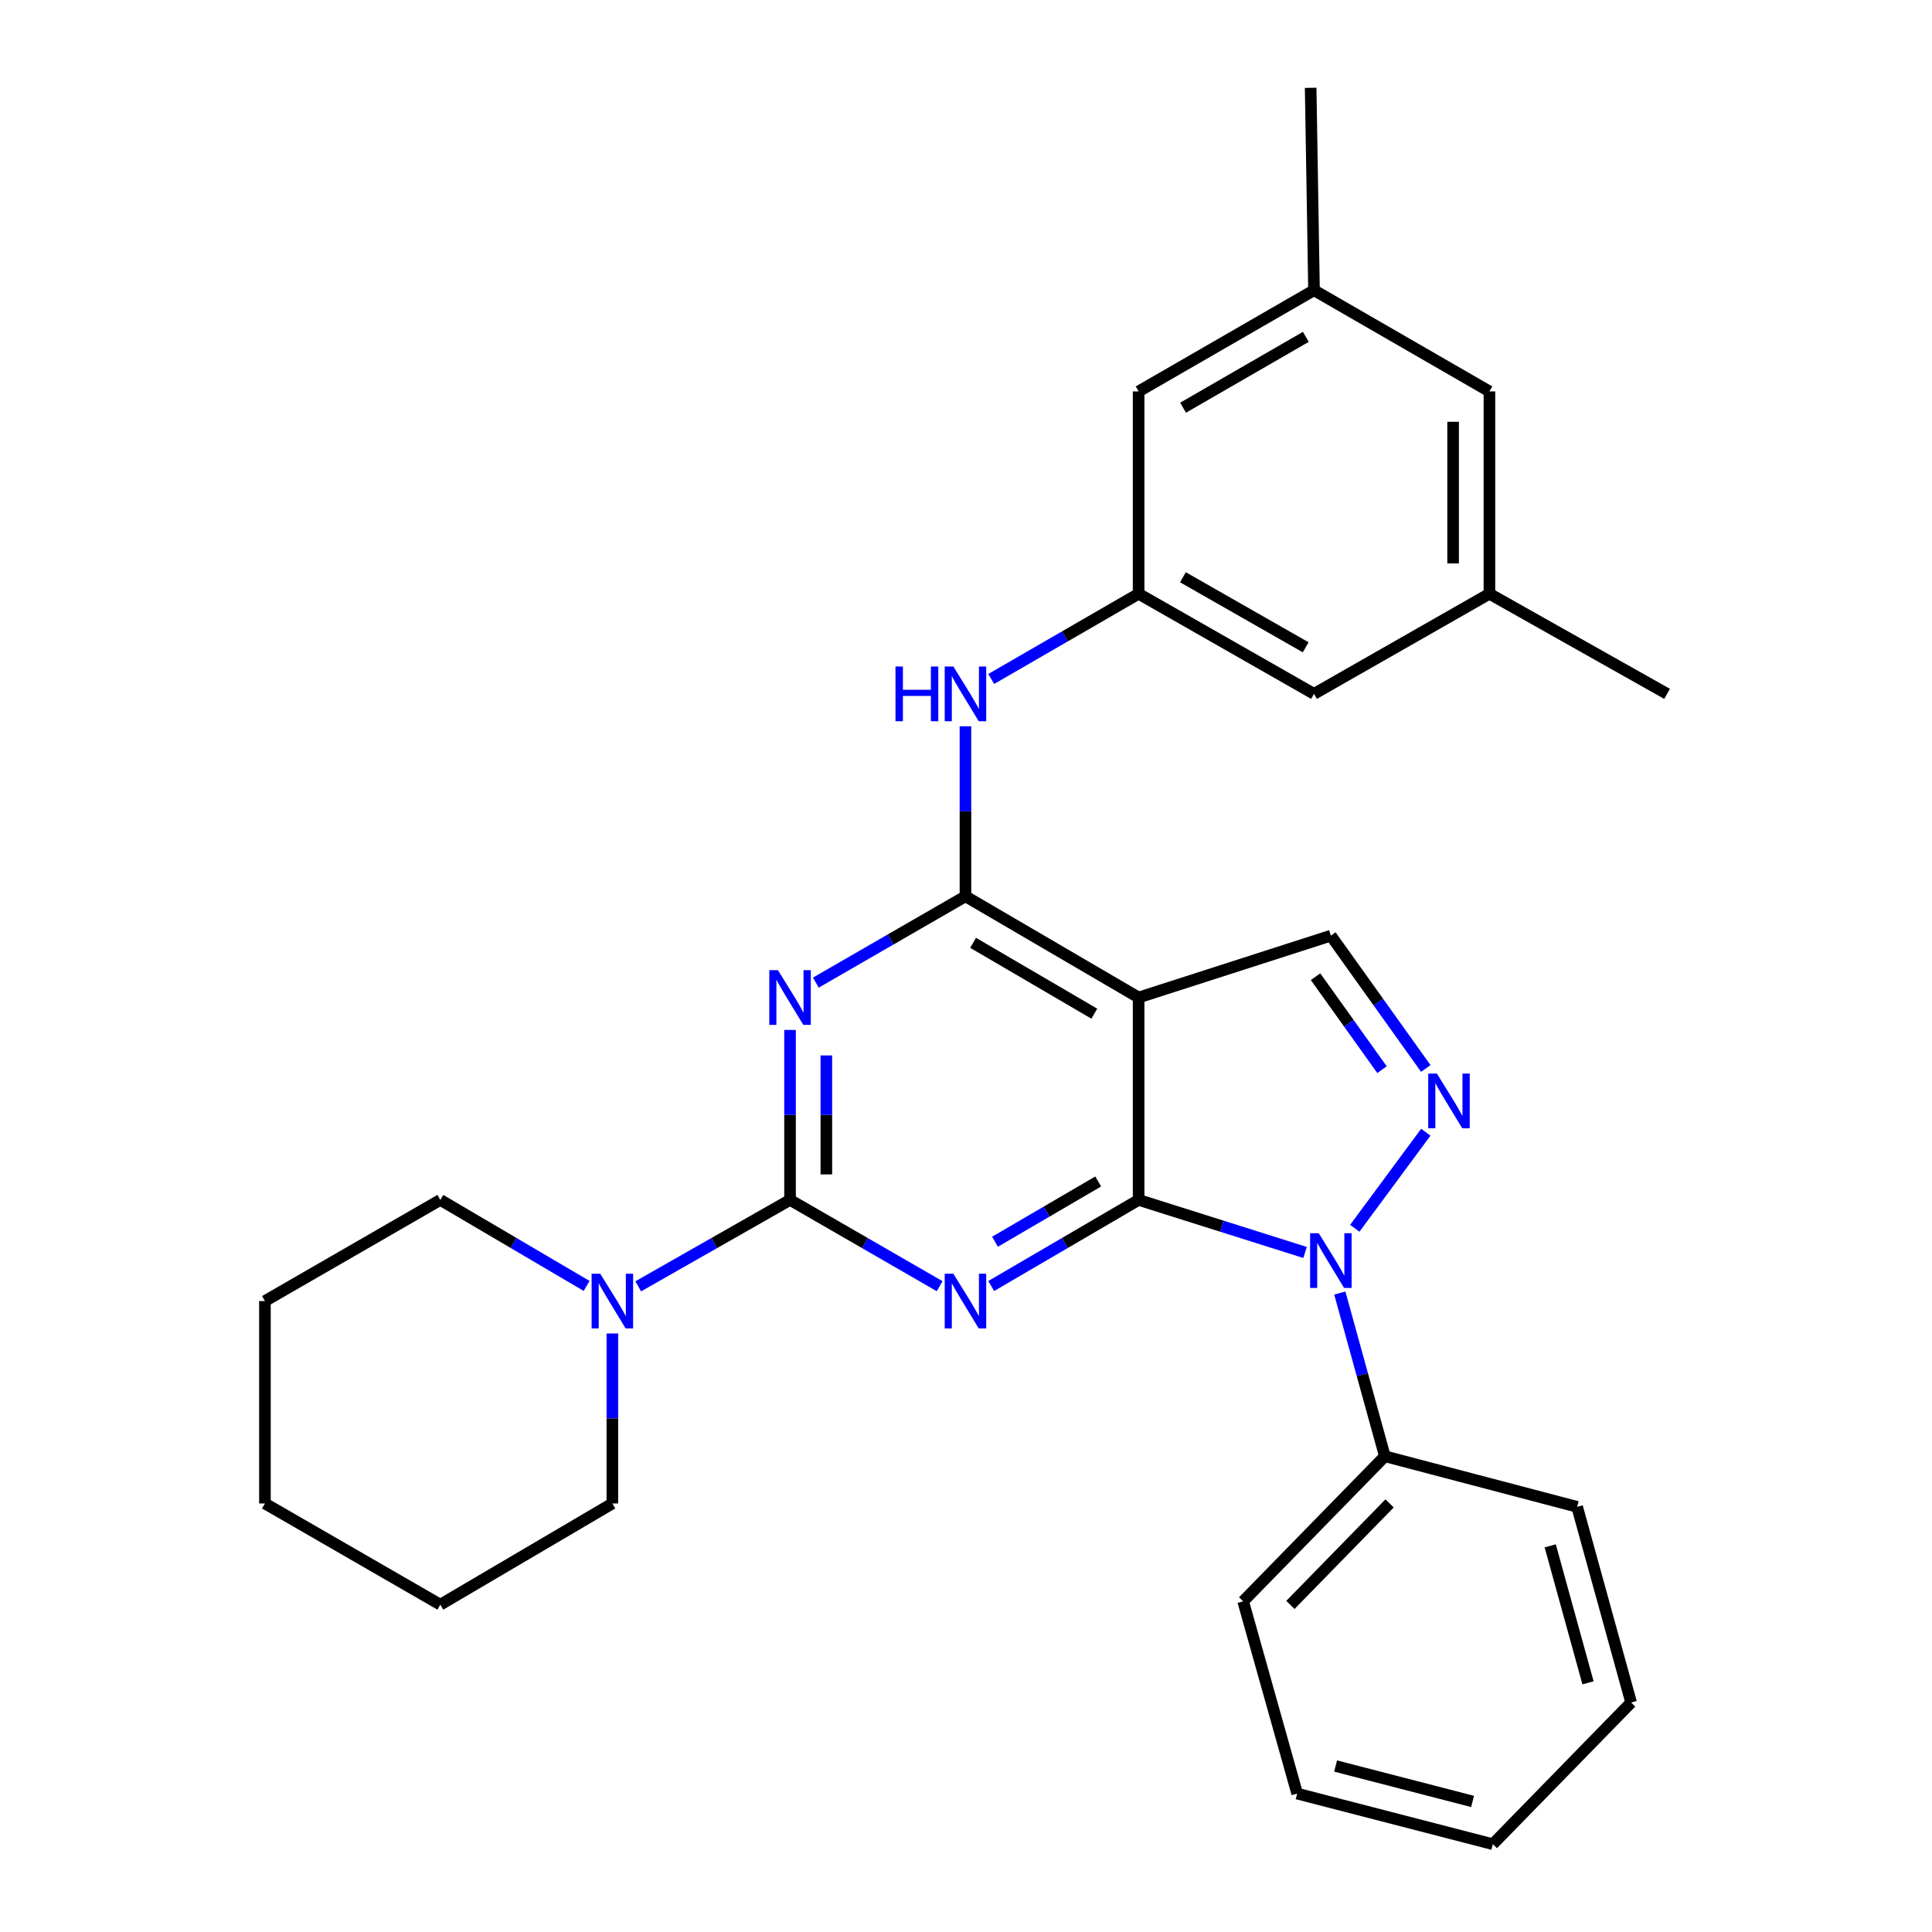 <?xml version='1.0' encoding='iso-8859-1'?>
<svg version='1.1' baseProfile='full'
              xmlns='http://www.w3.org/2000/svg'
                      xmlns:rdkit='http://www.rdkit.org/xml'
                      xmlns:xlink='http://www.w3.org/1999/xlink'
                  xml:space='preserve'
width='1000px' height='1000px' viewBox='0 0 1000 1000'>
<!-- END OF HEADER -->
<rect style='opacity:1.0;fill:#FFFFFF;stroke:none' width='1000' height='1000' x='0' y='0'> </rect>
<path class='bond-0' d='M 589.345,621.069 L 551.199,643.353' style='fill:none;fill-rule:evenodd;stroke:#000000;stroke-width:6px;stroke-linecap:butt;stroke-linejoin:miter;stroke-opacity:1' />
<path class='bond-0' d='M 551.199,643.353 L 513.053,665.637' style='fill:none;fill-rule:evenodd;stroke:#0000FF;stroke-width:6px;stroke-linecap:butt;stroke-linejoin:miter;stroke-opacity:1' />
<path class='bond-0' d='M 568.42,611.524 L 541.718,627.123' style='fill:none;fill-rule:evenodd;stroke:#000000;stroke-width:6px;stroke-linecap:butt;stroke-linejoin:miter;stroke-opacity:1' />
<path class='bond-0' d='M 541.718,627.123 L 515.016,642.722' style='fill:none;fill-rule:evenodd;stroke:#0000FF;stroke-width:6px;stroke-linecap:butt;stroke-linejoin:miter;stroke-opacity:1' />
<path class='bond-3' d='M 589.345,621.069 L 632.423,634.672' style='fill:none;fill-rule:evenodd;stroke:#000000;stroke-width:6px;stroke-linecap:butt;stroke-linejoin:miter;stroke-opacity:1' />
<path class='bond-3' d='M 632.423,634.672 L 675.501,648.275' style='fill:none;fill-rule:evenodd;stroke:#0000FF;stroke-width:6px;stroke-linecap:butt;stroke-linejoin:miter;stroke-opacity:1' />
<path class='bond-4' d='M 589.345,621.069 L 589.345,516.311' style='fill:none;fill-rule:evenodd;stroke:#000000;stroke-width:6px;stroke-linecap:butt;stroke-linejoin:miter;stroke-opacity:1' />
<path class='bond-1' d='M 486.358,665.722 L 447.64,643.396' style='fill:none;fill-rule:evenodd;stroke:#0000FF;stroke-width:6px;stroke-linecap:butt;stroke-linejoin:miter;stroke-opacity:1' />
<path class='bond-1' d='M 447.64,643.396 L 408.922,621.069' style='fill:none;fill-rule:evenodd;stroke:#000000;stroke-width:6px;stroke-linecap:butt;stroke-linejoin:miter;stroke-opacity:1' />
<path class='bond-8' d='M 408.922,621.069 L 369.632,643.437' style='fill:none;fill-rule:evenodd;stroke:#000000;stroke-width:6px;stroke-linecap:butt;stroke-linejoin:miter;stroke-opacity:1' />
<path class='bond-8' d='M 369.632,643.437 L 330.342,665.806' style='fill:none;fill-rule:evenodd;stroke:#0000FF;stroke-width:6px;stroke-linecap:butt;stroke-linejoin:miter;stroke-opacity:1' />
<path class='bond-30' d='M 408.922,621.069 L 408.922,577.079' style='fill:none;fill-rule:evenodd;stroke:#000000;stroke-width:6px;stroke-linecap:butt;stroke-linejoin:miter;stroke-opacity:1' />
<path class='bond-30' d='M 408.922,577.079 L 408.922,533.09' style='fill:none;fill-rule:evenodd;stroke:#0000FF;stroke-width:6px;stroke-linecap:butt;stroke-linejoin:miter;stroke-opacity:1' />
<path class='bond-30' d='M 427.718,607.872 L 427.718,577.079' style='fill:none;fill-rule:evenodd;stroke:#000000;stroke-width:6px;stroke-linecap:butt;stroke-linejoin:miter;stroke-opacity:1' />
<path class='bond-30' d='M 427.718,577.079 L 427.718,546.287' style='fill:none;fill-rule:evenodd;stroke:#0000FF;stroke-width:6px;stroke-linecap:butt;stroke-linejoin:miter;stroke-opacity:1' />
<path class='bond-2' d='M 422.282,508.602 L 461,486.262' style='fill:none;fill-rule:evenodd;stroke:#0000FF;stroke-width:6px;stroke-linecap:butt;stroke-linejoin:miter;stroke-opacity:1' />
<path class='bond-2' d='M 461,486.262 L 499.718,463.922' style='fill:none;fill-rule:evenodd;stroke:#000000;stroke-width:6px;stroke-linecap:butt;stroke-linejoin:miter;stroke-opacity:1' />
<path class='bond-6' d='M 701.225,635.759 L 738,586.038' style='fill:none;fill-rule:evenodd;stroke:#0000FF;stroke-width:6px;stroke-linecap:butt;stroke-linejoin:miter;stroke-opacity:1' />
<path class='bond-11' d='M 693.484,669.276 L 705.144,711.518' style='fill:none;fill-rule:evenodd;stroke:#0000FF;stroke-width:6px;stroke-linecap:butt;stroke-linejoin:miter;stroke-opacity:1' />
<path class='bond-11' d='M 705.144,711.518 L 716.804,753.76' style='fill:none;fill-rule:evenodd;stroke:#000000;stroke-width:6px;stroke-linecap:butt;stroke-linejoin:miter;stroke-opacity:1' />
<path class='bond-5' d='M 589.345,516.311 L 499.718,463.922' style='fill:none;fill-rule:evenodd;stroke:#000000;stroke-width:6px;stroke-linecap:butt;stroke-linejoin:miter;stroke-opacity:1' />
<path class='bond-5' d='M 566.415,524.68 L 503.677,488.007' style='fill:none;fill-rule:evenodd;stroke:#000000;stroke-width:6px;stroke-linecap:butt;stroke-linejoin:miter;stroke-opacity:1' />
<path class='bond-7' d='M 589.345,516.311 L 688.85,484.295' style='fill:none;fill-rule:evenodd;stroke:#000000;stroke-width:6px;stroke-linecap:butt;stroke-linejoin:miter;stroke-opacity:1' />
<path class='bond-9' d='M 499.718,463.922 L 499.718,419.922' style='fill:none;fill-rule:evenodd;stroke:#000000;stroke-width:6px;stroke-linecap:butt;stroke-linejoin:miter;stroke-opacity:1' />
<path class='bond-9' d='M 499.718,419.922 L 499.718,375.922' style='fill:none;fill-rule:evenodd;stroke:#0000FF;stroke-width:6px;stroke-linecap:butt;stroke-linejoin:miter;stroke-opacity:1' />
<path class='bond-29' d='M 737.99,553.04 L 713.42,518.667' style='fill:none;fill-rule:evenodd;stroke:#0000FF;stroke-width:6px;stroke-linecap:butt;stroke-linejoin:miter;stroke-opacity:1' />
<path class='bond-29' d='M 713.42,518.667 L 688.85,484.295' style='fill:none;fill-rule:evenodd;stroke:#000000;stroke-width:6px;stroke-linecap:butt;stroke-linejoin:miter;stroke-opacity:1' />
<path class='bond-29' d='M 715.327,553.658 L 698.128,529.598' style='fill:none;fill-rule:evenodd;stroke:#0000FF;stroke-width:6px;stroke-linecap:butt;stroke-linejoin:miter;stroke-opacity:1' />
<path class='bond-29' d='M 698.128,529.598 L 680.93,505.537' style='fill:none;fill-rule:evenodd;stroke:#000000;stroke-width:6px;stroke-linecap:butt;stroke-linejoin:miter;stroke-opacity:1' />
<path class='bond-17' d='M 316.956,690.206 L 316.956,734.2' style='fill:none;fill-rule:evenodd;stroke:#0000FF;stroke-width:6px;stroke-linecap:butt;stroke-linejoin:miter;stroke-opacity:1' />
<path class='bond-17' d='M 316.956,734.2 L 316.956,778.195' style='fill:none;fill-rule:evenodd;stroke:#000000;stroke-width:6px;stroke-linecap:butt;stroke-linejoin:miter;stroke-opacity:1' />
<path class='bond-18' d='M 303.634,665.593 L 265.774,643.331' style='fill:none;fill-rule:evenodd;stroke:#0000FF;stroke-width:6px;stroke-linecap:butt;stroke-linejoin:miter;stroke-opacity:1' />
<path class='bond-18' d='M 265.774,643.331 L 227.914,621.069' style='fill:none;fill-rule:evenodd;stroke:#000000;stroke-width:6px;stroke-linecap:butt;stroke-linejoin:miter;stroke-opacity:1' />
<path class='bond-10' d='M 513.046,351.439 L 551.195,329.389' style='fill:none;fill-rule:evenodd;stroke:#0000FF;stroke-width:6px;stroke-linecap:butt;stroke-linejoin:miter;stroke-opacity:1' />
<path class='bond-10' d='M 551.195,329.389 L 589.345,307.338' style='fill:none;fill-rule:evenodd;stroke:#000000;stroke-width:6px;stroke-linecap:butt;stroke-linejoin:miter;stroke-opacity:1' />
<path class='bond-14' d='M 589.345,307.338 L 589.345,202.602' style='fill:none;fill-rule:evenodd;stroke:#000000;stroke-width:6px;stroke-linecap:butt;stroke-linejoin:miter;stroke-opacity:1' />
<path class='bond-15' d='M 589.345,307.338 L 680.131,359.143' style='fill:none;fill-rule:evenodd;stroke:#000000;stroke-width:6px;stroke-linecap:butt;stroke-linejoin:miter;stroke-opacity:1' />
<path class='bond-15' d='M 612.278,298.784 L 675.828,335.047' style='fill:none;fill-rule:evenodd;stroke:#000000;stroke-width:6px;stroke-linecap:butt;stroke-linejoin:miter;stroke-opacity:1' />
<path class='bond-19' d='M 716.804,753.76 L 643.457,828.84' style='fill:none;fill-rule:evenodd;stroke:#000000;stroke-width:6px;stroke-linecap:butt;stroke-linejoin:miter;stroke-opacity:1' />
<path class='bond-19' d='M 719.247,778.157 L 667.904,830.713' style='fill:none;fill-rule:evenodd;stroke:#000000;stroke-width:6px;stroke-linecap:butt;stroke-linejoin:miter;stroke-opacity:1' />
<path class='bond-20' d='M 716.804,753.76 L 816.32,779.939' style='fill:none;fill-rule:evenodd;stroke:#000000;stroke-width:6px;stroke-linecap:butt;stroke-linejoin:miter;stroke-opacity:1' />
<path class='bond-12' d='M 680.131,150.223 L 589.345,202.602' style='fill:none;fill-rule:evenodd;stroke:#000000;stroke-width:6px;stroke-linecap:butt;stroke-linejoin:miter;stroke-opacity:1' />
<path class='bond-12' d='M 675.906,174.36 L 612.356,211.026' style='fill:none;fill-rule:evenodd;stroke:#000000;stroke-width:6px;stroke-linecap:butt;stroke-linejoin:miter;stroke-opacity:1' />
<path class='bond-22' d='M 680.131,150.223 L 678.397,45.455' style='fill:none;fill-rule:evenodd;stroke:#000000;stroke-width:6px;stroke-linecap:butt;stroke-linejoin:miter;stroke-opacity:1' />
<path class='bond-33' d='M 680.131,150.223 L 770.927,202.602' style='fill:none;fill-rule:evenodd;stroke:#000000;stroke-width:6px;stroke-linecap:butt;stroke-linejoin:miter;stroke-opacity:1' />
<path class='bond-13' d='M 770.927,307.338 L 680.131,359.143' style='fill:none;fill-rule:evenodd;stroke:#000000;stroke-width:6px;stroke-linecap:butt;stroke-linejoin:miter;stroke-opacity:1' />
<path class='bond-16' d='M 770.927,307.338 L 770.927,202.602' style='fill:none;fill-rule:evenodd;stroke:#000000;stroke-width:6px;stroke-linecap:butt;stroke-linejoin:miter;stroke-opacity:1' />
<path class='bond-16' d='M 752.131,291.628 L 752.131,218.312' style='fill:none;fill-rule:evenodd;stroke:#000000;stroke-width:6px;stroke-linecap:butt;stroke-linejoin:miter;stroke-opacity:1' />
<path class='bond-21' d='M 770.927,307.338 L 862.872,359.143' style='fill:none;fill-rule:evenodd;stroke:#000000;stroke-width:6px;stroke-linecap:butt;stroke-linejoin:miter;stroke-opacity:1' />
<path class='bond-24' d='M 316.956,778.195 L 227.914,830.574' style='fill:none;fill-rule:evenodd;stroke:#000000;stroke-width:6px;stroke-linecap:butt;stroke-linejoin:miter;stroke-opacity:1' />
<path class='bond-23' d='M 227.914,621.069 L 137.128,673.427' style='fill:none;fill-rule:evenodd;stroke:#000000;stroke-width:6px;stroke-linecap:butt;stroke-linejoin:miter;stroke-opacity:1' />
<path class='bond-26' d='M 643.457,828.84 L 671.411,928.356' style='fill:none;fill-rule:evenodd;stroke:#000000;stroke-width:6px;stroke-linecap:butt;stroke-linejoin:miter;stroke-opacity:1' />
<path class='bond-25' d='M 816.32,779.939 L 844.264,881.219' style='fill:none;fill-rule:evenodd;stroke:#000000;stroke-width:6px;stroke-linecap:butt;stroke-linejoin:miter;stroke-opacity:1' />
<path class='bond-25' d='M 802.392,800.13 L 821.953,871.026' style='fill:none;fill-rule:evenodd;stroke:#000000;stroke-width:6px;stroke-linecap:butt;stroke-linejoin:miter;stroke-opacity:1' />
<path class='bond-27' d='M 137.128,673.427 L 137.128,778.195' style='fill:none;fill-rule:evenodd;stroke:#000000;stroke-width:6px;stroke-linecap:butt;stroke-linejoin:miter;stroke-opacity:1' />
<path class='bond-32' d='M 227.914,830.574 L 137.128,778.195' style='fill:none;fill-rule:evenodd;stroke:#000000;stroke-width:6px;stroke-linecap:butt;stroke-linejoin:miter;stroke-opacity:1' />
<path class='bond-28' d='M 844.264,881.219 L 772.681,954.545' style='fill:none;fill-rule:evenodd;stroke:#000000;stroke-width:6px;stroke-linecap:butt;stroke-linejoin:miter;stroke-opacity:1' />
<path class='bond-31' d='M 671.411,928.356 L 772.681,954.545' style='fill:none;fill-rule:evenodd;stroke:#000000;stroke-width:6px;stroke-linecap:butt;stroke-linejoin:miter;stroke-opacity:1' />
<path class='bond-31' d='M 691.308,914.087 L 762.197,932.419' style='fill:none;fill-rule:evenodd;stroke:#000000;stroke-width:6px;stroke-linecap:butt;stroke-linejoin:miter;stroke-opacity:1' />
<path  class='atom-1' d='M 493.458 659.267
L 502.738 674.267
Q 503.658 675.747, 505.138 678.427
Q 506.618 681.107, 506.698 681.267
L 506.698 659.267
L 510.458 659.267
L 510.458 687.587
L 506.578 687.587
L 496.618 671.187
Q 495.458 669.267, 494.218 667.067
Q 493.018 664.867, 492.658 664.187
L 492.658 687.587
L 488.978 687.587
L 488.978 659.267
L 493.458 659.267
' fill='#0000FF'/>
<path  class='atom-3' d='M 402.662 502.151
L 411.942 517.151
Q 412.862 518.631, 414.342 521.311
Q 415.822 523.991, 415.902 524.151
L 415.902 502.151
L 419.662 502.151
L 419.662 530.471
L 415.782 530.471
L 405.822 514.071
Q 404.662 512.151, 403.422 509.951
Q 402.222 507.751, 401.862 507.071
L 401.862 530.471
L 398.182 530.471
L 398.182 502.151
L 402.662 502.151
' fill='#0000FF'/>
<path  class='atom-4' d='M 682.59 638.33
L 691.87 653.33
Q 692.79 654.81, 694.27 657.49
Q 695.75 660.17, 695.83 660.33
L 695.83 638.33
L 699.59 638.33
L 699.59 666.65
L 695.71 666.65
L 685.75 650.25
Q 684.59 648.33, 683.35 646.13
Q 682.15 643.93, 681.79 643.25
L 681.79 666.65
L 678.11 666.65
L 678.11 638.33
L 682.59 638.33
' fill='#0000FF'/>
<path  class='atom-7' d='M 743.73 555.668
L 753.01 570.668
Q 753.93 572.148, 755.41 574.828
Q 756.89 577.508, 756.97 577.668
L 756.97 555.668
L 760.73 555.668
L 760.73 583.988
L 756.85 583.988
L 746.89 567.588
Q 745.73 565.668, 744.49 563.468
Q 743.29 561.268, 742.93 560.588
L 742.93 583.988
L 739.25 583.988
L 739.25 555.668
L 743.73 555.668
' fill='#0000FF'/>
<path  class='atom-9' d='M 310.696 659.267
L 319.976 674.267
Q 320.896 675.747, 322.376 678.427
Q 323.856 681.107, 323.936 681.267
L 323.936 659.267
L 327.696 659.267
L 327.696 687.587
L 323.816 687.587
L 313.856 671.187
Q 312.696 669.267, 311.456 667.067
Q 310.256 664.867, 309.896 664.187
L 309.896 687.587
L 306.216 687.587
L 306.216 659.267
L 310.696 659.267
' fill='#0000FF'/>
<path  class='atom-10' d='M 463.498 344.983
L 467.338 344.983
L 467.338 357.023
L 481.818 357.023
L 481.818 344.983
L 485.658 344.983
L 485.658 373.303
L 481.818 373.303
L 481.818 360.223
L 467.338 360.223
L 467.338 373.303
L 463.498 373.303
L 463.498 344.983
' fill='#0000FF'/>
<path  class='atom-10' d='M 493.458 344.983
L 502.738 359.983
Q 503.658 361.463, 505.138 364.143
Q 506.618 366.823, 506.698 366.983
L 506.698 344.983
L 510.458 344.983
L 510.458 373.303
L 506.578 373.303
L 496.618 356.903
Q 495.458 354.983, 494.218 352.783
Q 493.018 350.583, 492.658 349.903
L 492.658 373.303
L 488.978 373.303
L 488.978 344.983
L 493.458 344.983
' fill='#0000FF'/>
</svg>
